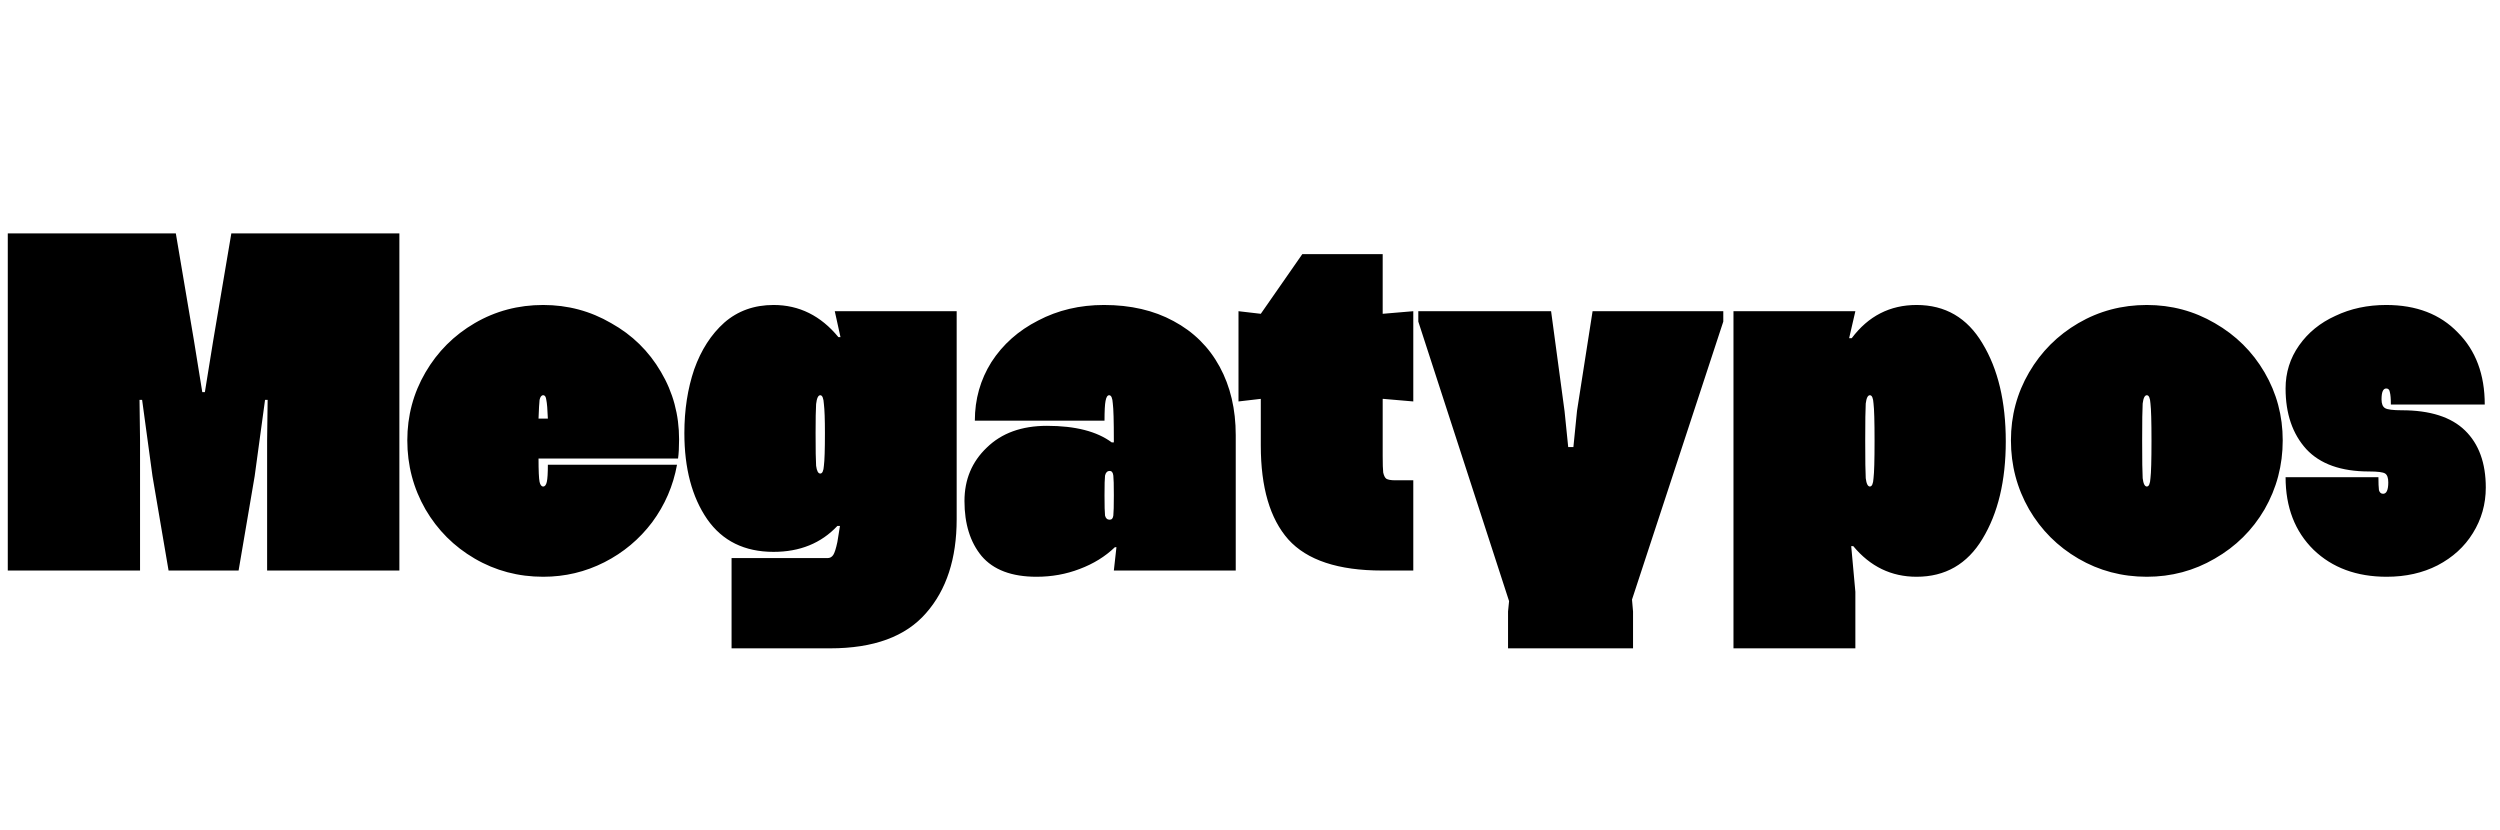<?xml version="1.0" encoding="UTF-8"?>
<svg xmlns="http://www.w3.org/2000/svg" width="241" height="80" viewBox="0 0 241 80" fill="none">
  <path d="M38.5 22.5V55H25.75V42.45L25.8 38.55H25.55L24.55 45.9L23 55H16.25L14.7 45.9L13.7 38.55H13.45L13.5 42.45V55H0.75V22.5H16.95L18.7 32.85L19.5 37.8H19.75L20.55 32.85L22.3 22.5H38.5ZM52.364 55.6C49.964 55.6 47.764 55.017 45.764 53.85C43.764 52.683 42.18 51.1 41.014 49.1C39.847 47.067 39.264 44.85 39.264 42.45C39.264 40.083 39.847 37.9 41.014 35.9C42.18 33.9 43.764 32.317 45.764 31.15C47.764 29.983 49.964 29.4 52.364 29.4C54.73 29.4 56.914 29.983 58.914 31.15C60.947 32.283 62.547 33.85 63.714 35.85C64.88 37.817 65.464 39.983 65.464 42.35C65.464 43.117 65.43 43.733 65.364 44.2H51.914C51.914 45.367 51.947 46.117 52.014 46.45C52.08 46.75 52.197 46.9 52.364 46.9C52.53 46.9 52.647 46.75 52.714 46.45C52.78 46.15 52.814 45.6 52.814 44.8H65.264C64.897 46.833 64.097 48.683 62.864 50.35C61.63 51.983 60.097 53.267 58.264 54.2C56.43 55.133 54.464 55.6 52.364 55.6ZM52.814 40.35C52.78 39.45 52.73 38.85 52.664 38.55C52.63 38.25 52.53 38.1 52.364 38.1C52.197 38.1 52.08 38.25 52.014 38.55C51.98 38.85 51.947 39.45 51.914 40.35H52.814ZM80.473 30H92.223V50.05C92.223 53.85 91.239 56.867 89.273 59.1C87.306 61.367 84.223 62.5 80.023 62.5H70.523V53.8H79.773C80.006 53.8 80.189 53.7 80.323 53.5C80.456 53.3 80.589 52.883 80.723 52.25L80.973 50.7H80.723C79.156 52.367 77.106 53.2 74.573 53.2C71.773 53.2 69.639 52.15 68.173 50.05C66.706 47.917 65.973 45.15 65.973 41.75C65.973 39.517 66.289 37.467 66.923 35.6C67.589 33.733 68.556 32.233 69.823 31.1C71.123 29.967 72.706 29.4 74.573 29.4C77.039 29.4 79.123 30.433 80.823 32.5H81.023L80.473 30ZM79.073 45.65C79.273 45.65 79.389 45.4 79.423 44.9C79.489 44.4 79.523 43.35 79.523 41.75C79.523 40.417 79.489 39.483 79.423 38.95C79.389 38.383 79.273 38.1 79.073 38.1C78.873 38.1 78.739 38.383 78.673 38.95C78.639 39.483 78.623 40.417 78.623 41.75C78.623 43.35 78.639 44.4 78.673 44.9C78.739 45.4 78.873 45.65 79.073 45.65ZM106.425 29.4C108.991 29.4 111.225 29.917 113.125 30.95C115.058 31.983 116.541 33.45 117.575 35.35C118.608 37.25 119.125 39.45 119.125 41.95V55H107.375L107.625 52.75H107.475C106.541 53.65 105.408 54.35 104.075 54.85C102.775 55.35 101.391 55.6 99.925 55.6C97.525 55.6 95.758 54.933 94.625 53.6C93.525 52.267 92.975 50.5 92.975 48.3C92.975 46.233 93.691 44.517 95.125 43.15C96.558 41.75 98.491 41.05 100.925 41.05C103.658 41.05 105.741 41.583 107.175 42.65H107.375V42.45C107.375 40.583 107.341 39.4 107.275 38.9C107.241 38.367 107.125 38.1 106.925 38.1C106.758 38.1 106.641 38.283 106.575 38.65C106.508 38.983 106.475 39.617 106.475 40.55H93.975C93.975 38.483 94.508 36.6 95.575 34.9C96.675 33.2 98.175 31.867 100.075 30.9C101.975 29.9 104.091 29.4 106.425 29.4ZM106.475 47.75C106.475 48.75 106.491 49.4 106.525 49.7C106.591 49.967 106.741 50.1 106.975 50.1C107.175 50.1 107.291 49.967 107.325 49.7C107.358 49.4 107.375 48.75 107.375 47.75C107.375 46.75 107.358 46.117 107.325 45.85C107.291 45.55 107.175 45.4 106.975 45.4C106.741 45.4 106.591 45.55 106.525 45.85C106.491 46.117 106.475 46.75 106.475 47.75ZM133.341 38.45H133.291V43.95C133.291 44.717 133.307 45.25 133.341 45.55C133.407 45.85 133.507 46.05 133.641 46.15C133.807 46.25 134.091 46.3 134.491 46.3H136.241V55H133.241C129.007 55 125.991 54 124.191 52C122.424 50 121.541 46.983 121.541 42.95V38.45L119.391 38.7V30L121.541 30.25L125.541 24.5H133.291V30.25L136.241 30V38.7L133.341 38.45ZM153.525 30H166.125V31L157.325 57.8L157.425 58.95V62.5H145.375V58.95L145.475 57.95L136.725 31V30H149.525L150.825 39.65L151.175 43.1H151.675L152.025 39.6L153.525 30ZM184.757 29.4C187.524 29.4 189.641 30.633 191.107 33.1C192.607 35.567 193.357 38.717 193.357 42.55C193.357 46.35 192.607 49.483 191.107 51.95C189.641 54.383 187.524 55.6 184.757 55.6C182.324 55.6 180.291 54.617 178.657 52.65H178.457L178.857 57.05V62.5H167.107V30H178.857L178.257 32.6H178.507C180.107 30.467 182.191 29.4 184.757 29.4ZM180.257 46.9C180.457 46.9 180.574 46.633 180.607 46.1C180.674 45.567 180.707 44.367 180.707 42.5C180.707 40.633 180.674 39.433 180.607 38.9C180.574 38.367 180.457 38.1 180.257 38.1C180.057 38.1 179.924 38.367 179.857 38.9C179.824 39.433 179.807 40.633 179.807 42.5C179.807 44.367 179.824 45.567 179.857 46.1C179.924 46.633 180.057 46.9 180.257 46.9ZM206.954 55.6C204.554 55.6 202.354 55.017 200.354 53.85C198.354 52.683 196.77 51.1 195.604 49.1C194.437 47.067 193.854 44.85 193.854 42.45C193.854 40.083 194.437 37.9 195.604 35.9C196.77 33.9 198.354 32.317 200.354 31.15C202.354 29.983 204.554 29.4 206.954 29.4C209.32 29.4 211.504 29.983 213.504 31.15C215.537 32.317 217.137 33.9 218.304 35.9C219.47 37.9 220.054 40.083 220.054 42.45C220.054 44.85 219.47 47.067 218.304 49.1C217.137 51.1 215.537 52.683 213.504 53.85C211.504 55.017 209.32 55.6 206.954 55.6ZM206.954 46.9C207.154 46.9 207.27 46.633 207.304 46.1C207.37 45.567 207.404 44.367 207.404 42.5C207.404 40.633 207.37 39.433 207.304 38.9C207.27 38.367 207.154 38.1 206.954 38.1C206.754 38.1 206.62 38.367 206.554 38.9C206.52 39.433 206.504 40.633 206.504 42.5C206.504 44.367 206.52 45.567 206.554 46.1C206.62 46.633 206.754 46.9 206.954 46.9ZM230.08 55.6C227.18 55.6 224.83 54.733 223.03 53C221.23 51.233 220.33 48.9 220.33 46H229.28C229.28 46.567 229.297 46.983 229.33 47.25C229.397 47.483 229.53 47.6 229.73 47.6C230.063 47.6 230.23 47.233 230.23 46.5C230.23 46.067 230.13 45.783 229.93 45.65C229.73 45.517 229.213 45.45 228.38 45.45C225.68 45.45 223.663 44.733 222.33 43.3C220.997 41.833 220.33 39.883 220.33 37.45C220.33 35.917 220.763 34.533 221.63 33.3C222.497 32.067 223.663 31.117 225.13 30.45C226.597 29.75 228.23 29.4 230.03 29.4C232.93 29.4 235.23 30.283 236.93 32.05C238.663 33.783 239.53 36.1 239.53 39H230.48C230.48 38.433 230.447 38.033 230.38 37.8C230.347 37.567 230.23 37.45 230.03 37.45C229.73 37.45 229.58 37.8 229.58 38.5C229.58 38.933 229.697 39.217 229.93 39.35C230.163 39.483 230.697 39.55 231.53 39.55C234.263 39.55 236.297 40.2 237.63 41.5C238.963 42.8 239.63 44.633 239.63 47C239.63 48.6 239.213 50.067 238.38 51.4C237.58 52.7 236.447 53.733 234.98 54.5C233.547 55.233 231.913 55.6 230.08 55.6Z" fill="black"></path>
</svg>
